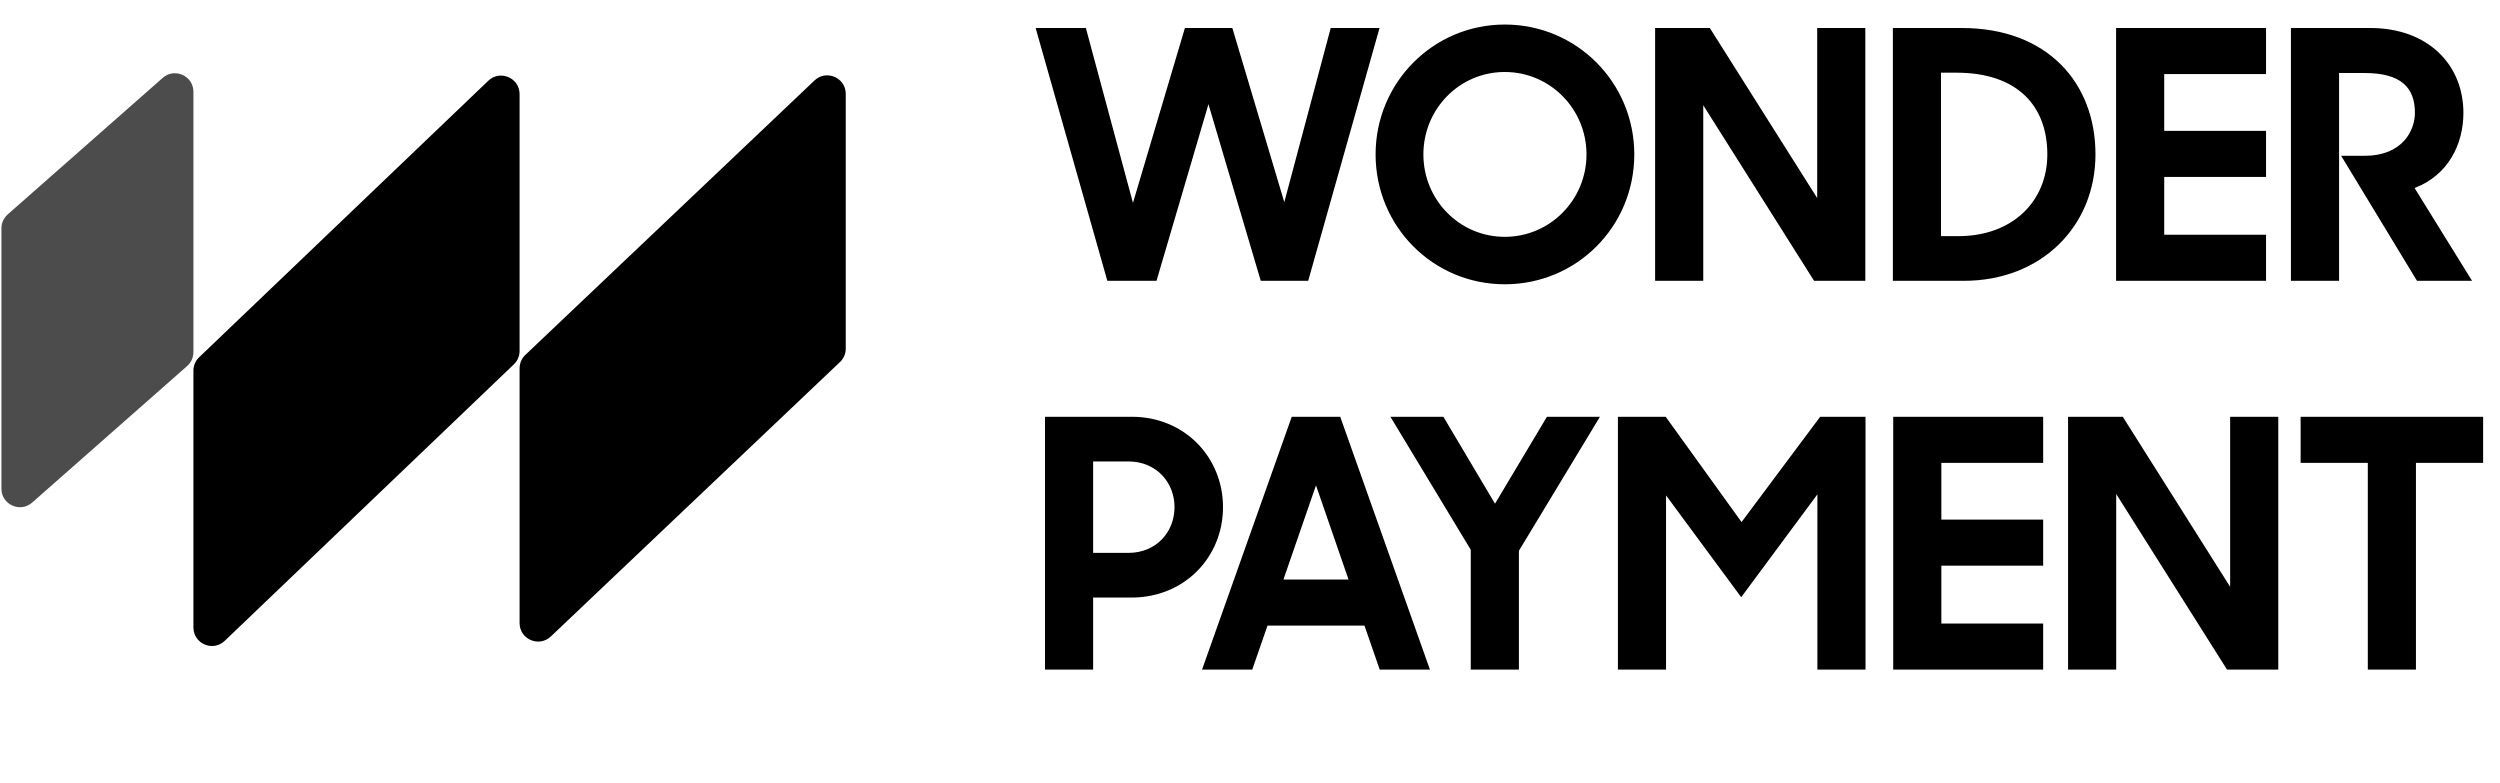 <svg xmlns="http://www.w3.org/2000/svg" viewBox="0 0 463 145"><path d="M96.227 17.433C96.227 14.416 92.612 12.871 90.431 14.956L36.88 66.162C36.204 66.809 35.822 67.704 35.822 68.639L35.822 116.208C35.822 119.224 39.437 120.77 41.617 118.685L95.169 67.478C95.845 66.832 96.227 65.937 96.227 65.001L96.227 17.433Z"></path><path opacity="0.7" d="M35.822 16.997C35.822 14.047 32.342 12.475 30.129 14.425L1.425 39.711C0.687 40.362 0.264 41.298 0.264 42.283L0.264 90.504C0.264 93.454 3.743 95.026 5.956 93.076L34.66 67.79C35.398 67.139 35.822 66.202 35.822 65.218L35.822 16.997Z"></path><path d="M156.633 17.388C156.633 14.378 153.03 12.83 150.846 14.902L97.295 65.727C96.613 66.374 96.227 67.273 96.227 68.213L96.227 115.389C96.227 118.399 99.83 119.947 102.014 117.875L155.565 67.05C156.247 66.403 156.633 65.504 156.633 64.564L156.633 17.388Z"></path><path d="M205.077 52.008H214.185L223.806 19.297L233.491 52.008H242.278L255.49 5.187H246.447L237.852 37.448L228.231 5.187H219.444L209.824 37.577L201.101 5.187H191.801L205.077 52.008ZM278.684 52.649C292.024 52.649 302.671 41.938 302.671 28.597C302.671 15.32 292.024 4.545 278.684 4.545C265.407 4.545 254.76 15.32 254.76 28.597C254.76 41.938 265.407 52.649 278.684 52.649ZM278.684 43.862C270.281 43.862 263.611 36.999 263.611 28.597C263.611 20.195 270.281 13.332 278.684 13.332C287.086 13.332 293.82 20.195 293.82 28.597C293.82 36.999 287.086 43.862 278.684 43.862ZM306.527 52.008H315.442V19.489L335.966 52.008H345.459V5.187H336.544V36.679L316.661 5.187H306.527V52.008ZM350.559 52.008H363.708C378.011 52.008 388.081 41.938 388.081 28.597C388.081 15.32 379.165 5.187 363.323 5.187H350.559V52.008ZM362.297 13.46C373.778 13.46 379.165 19.746 379.165 28.597C379.165 37.192 372.816 43.734 362.682 43.734H359.475V13.46H362.297ZM391.899 52.008H419.671V43.477H400.814V32.766H419.671V24.236H400.814V13.717H419.671V5.187H391.899V52.008ZM424.281 52.008H433.197V13.525H437.943C444.678 13.525 447.243 16.218 447.243 20.901C447.243 24.236 444.87 28.854 437.943 28.854H433.582L447.628 52.008H457.826L447.179 34.819C453.4 32.446 456.222 26.737 456.222 20.901C456.222 12.049 449.744 5.187 438.969 5.187H424.281V52.008ZM193.532 124.008H202.448V110.667H209.567C219.316 110.667 226.5 103.227 226.5 93.927C226.5 84.627 219.316 77.186 209.631 77.186H193.532V124.008ZM208.99 85.46C214.057 85.46 217.52 89.245 217.52 93.927C217.52 98.609 214.057 102.393 208.99 102.393H202.448V85.46H208.99ZM222.619 124.008H231.919L234.741 115.862H252.7L255.522 124.008H264.822L248.21 77.186H239.231L222.619 124.008ZM243.72 89.886L249.749 107.332H237.691L243.72 89.886ZM272.384 124.008H281.299V102.008L296.308 77.186H286.494L276.874 93.285L267.317 77.186H257.504L272.384 101.816V124.008ZM299.637 124.008H308.552V91.746L322.47 110.603L336.581 91.554V124.008H345.496V77.186H337.094L322.534 96.685L308.488 77.186H299.637V124.008ZM350.622 124.008H378.394V115.477H359.537V104.766H378.394V96.236H359.537V85.717H378.394V77.186H350.622V124.008ZM383.005 124.008H391.92V91.49L412.444 124.008H421.937V77.186H413.022V108.679L393.139 77.186H383.005V124.008ZM438.518 124.008H447.433V85.717H459.876V77.186H426.075V85.717H438.518V124.008Z"></path></svg>